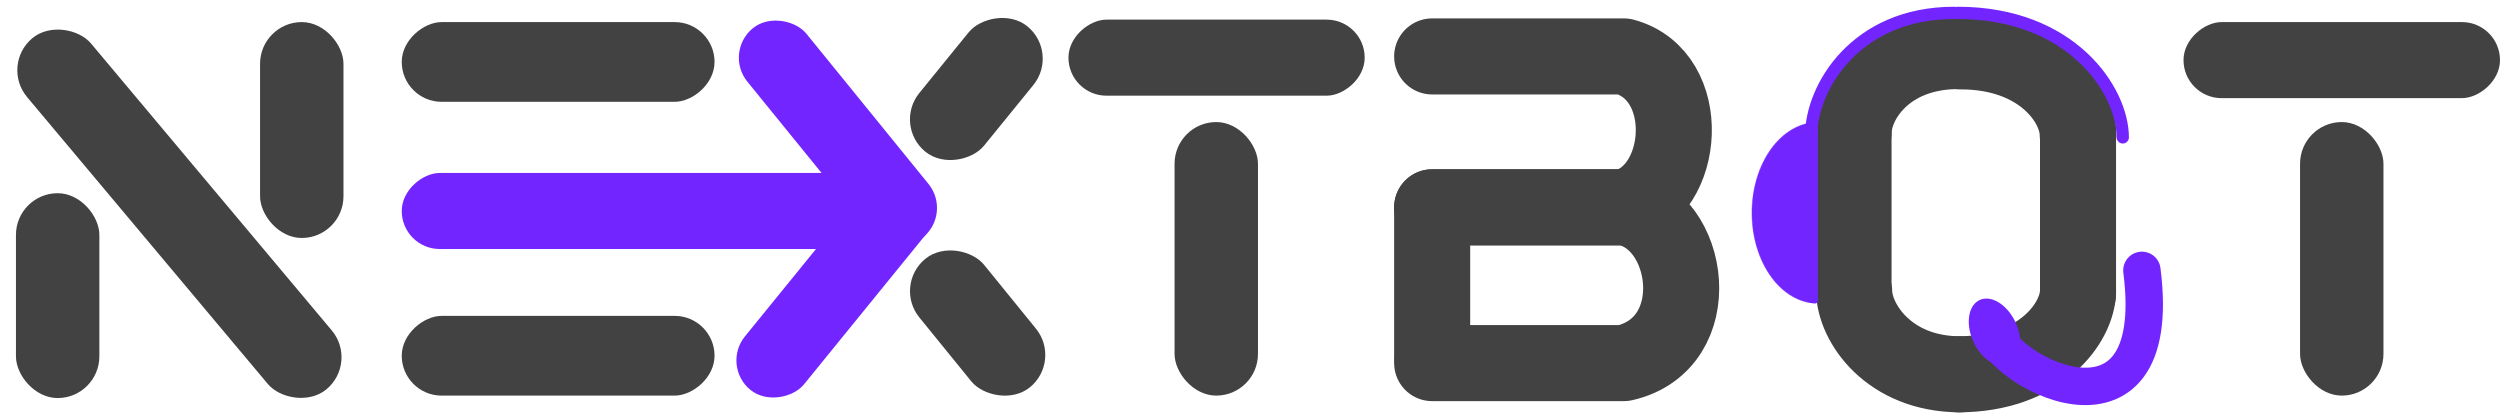 <svg width="4076" height="679" viewBox="0 0 4076 679" fill="none" xmlns="http://www.w3.org/2000/svg">
<rect x="26" y="315" width="136" height="334" rx="68" fill="#424242"/>
<rect x="0.425" y="106.155" width="136" height="746.782" rx="68" transform="rotate(-40 0.425 106.155)" fill="#424242"/>
<rect x="1456" y="464.781" width="136" height="270.102" rx="68" transform="rotate(-39.105 1456 464.781)" fill="#424242"/>
<rect x="1179.41" y="85.059" width="124" height="439.619" rx="62" transform="rotate(-39.105 1179.41 85.059)" fill="#7325FF"/>
<rect width="124" height="437.068" rx="62" transform="matrix(-0.776 -0.631 -0.631 0.776 1547.43 335.655)" fill="#7325FF"/>
<rect width="136" height="263.487" rx="68" transform="matrix(-0.776 -0.631 -0.631 0.776 1727.73 85.781)" fill="#424242"/>
<rect x="424" y="36" width="136" height="352" rx="68" fill="#424242"/>
<rect x="1165" y="36" width="130" height="510" rx="65" transform="rotate(90 1165 36)" fill="#424242"/>
<rect x="1441" y="282" width="124" height="786" rx="62" transform="rotate(90 1441 282)" fill="#7325FF"/>
<rect x="2225" y="32" width="124" height="483" rx="62" transform="rotate(90 2225 32)" fill="#424242"/>
<rect x="4076" y="36" width="124" height="516" rx="62" transform="rotate(90 4076 36)" fill="#424242"/>
<rect x="1165" y="515" width="130" height="510" rx="65" transform="rotate(90 1165 515)" fill="#424242"/>
<rect x="1915" y="199" width="136" height="446" rx="68" fill="#424242"/>
<rect x="3750" y="199" width="136" height="446" rx="68" fill="#424242"/>
<path d="M2335 92H2647.65C2763.13 122.996 2748.87 313.4 2647.65 338H2335" stroke="#424242" stroke-width="124" stroke-linecap="round" stroke-linejoin="round"/>
<path d="M2335 338H2647.55C2756.93 355.534 2786.5 560.438 2647.55 592H2335" stroke="#424242" stroke-width="124" stroke-linecap="round" stroke-linejoin="round"/>
<rect x="2273" y="281" width="124" height="364" rx="62" fill="#424242"/>
<rect x="2960" y="127.945" width="124" height="390.834" rx="62" fill="#424242"/>
<rect x="3326" y="151.853" width="124" height="389.794" rx="62" fill="#424242"/>
<path d="M3023 474.082C3023.16 526.08 3079.41 610.25 3196 610.25" stroke="#424242" stroke-width="124" stroke-linecap="round" stroke-linejoin="round"/>
<path d="M3388 474.082C3387.81 526.08 3326.78 610.25 3193 610.25" stroke="#424242" stroke-width="124" stroke-linecap="round" stroke-linejoin="round"/>
<path d="M3022 216.818C3022.17 165.019 3074.91 83.249 3192.91 83.249" stroke="#424242" stroke-width="124" stroke-linecap="round" stroke-linejoin="round"/>
<path d="M3388 219.417C3387.81 167.419 3328.03 83.249 3197 83.249" stroke="#424242" stroke-width="125" stroke-linecap="round" stroke-linejoin="round"/>
<mask id="path-24-inside-1_59_6" fill="white">
<path d="M2964 490C2964 492.761 2961.76 495.016 2959 494.842C2932.18 493.14 2906.71 477.789 2887.63 451.652C2867.38 423.896 2856 386.252 2856 347C2856 307.748 2867.38 270.104 2887.63 242.348C2906.71 216.211 2932.18 200.86 2959 199.158C2961.76 198.984 2964 201.239 2964 204L2964 347L2964 490Z"/>
</mask>
<path d="M2964 490C2964 492.761 2961.76 495.016 2959 494.842C2932.18 493.14 2906.71 477.789 2887.63 451.652C2867.38 423.896 2856 386.252 2856 347C2856 307.748 2867.38 270.104 2887.63 242.348C2906.71 216.211 2932.18 200.86 2959 199.158C2961.76 198.984 2964 201.239 2964 204L2964 347L2964 490Z" fill="#7325FF" stroke="#7325FF" stroke-width="2" mask="url(#path-24-inside-1_59_6)"/>
<mask id="path-25-inside-2_59_6" fill="white">
<path d="M3448.5 490C3448.5 492.761 3450.74 495.015 3453.5 494.851C3481.25 493.2 3507.61 477.84 3527.34 451.652C3548.25 423.896 3560 386.252 3560 347C3560 307.748 3548.25 270.104 3527.34 242.348C3507.61 216.16 3481.25 200.8 3453.5 199.149C3450.74 198.985 3448.5 201.239 3448.5 204L3448.5 347L3448.5 490Z"/>
</mask>
<path d="M3448.5 490C3448.5 492.761 3450.74 495.015 3453.5 494.851C3481.25 493.2 3507.61 477.84 3527.34 451.652C3548.25 423.896 3560 386.252 3560 347C3560 307.748 3548.25 270.104 3527.34 242.348C3507.61 216.16 3481.25 200.8 3453.5 199.149C3450.74 198.985 3448.5 201.239 3448.5 204L3448.5 347L3448.5 490Z" fill="#7325FF" stroke="#7325FF" stroke-width="2" mask="url(#path-25-inside-2_59_6)"/>
<path d="M3244 524.111C3244 601.156 3532.35 754.203 3492.16 440.82" stroke="#7325FF" stroke-width="61" stroke-linecap="round" stroke-linejoin="round"/>
<path d="M2953 220C2953.23 142.826 3025.13 21 3186 21" stroke="#7325FF" stroke-width="20" stroke-linecap="round" stroke-linejoin="round"/>
<path d="M3461 224C3460.74 146.481 3376.55 21 3192 21" stroke="#7325FF" stroke-width="20" stroke-linecap="round" stroke-linejoin="round"/>
<ellipse cx="37.845" cy="57.79" rx="37.845" ry="57.79" transform="matrix(0.884 -0.468 0.44 0.898 3193 507.429)" fill="#7325FF"/>
</svg>
